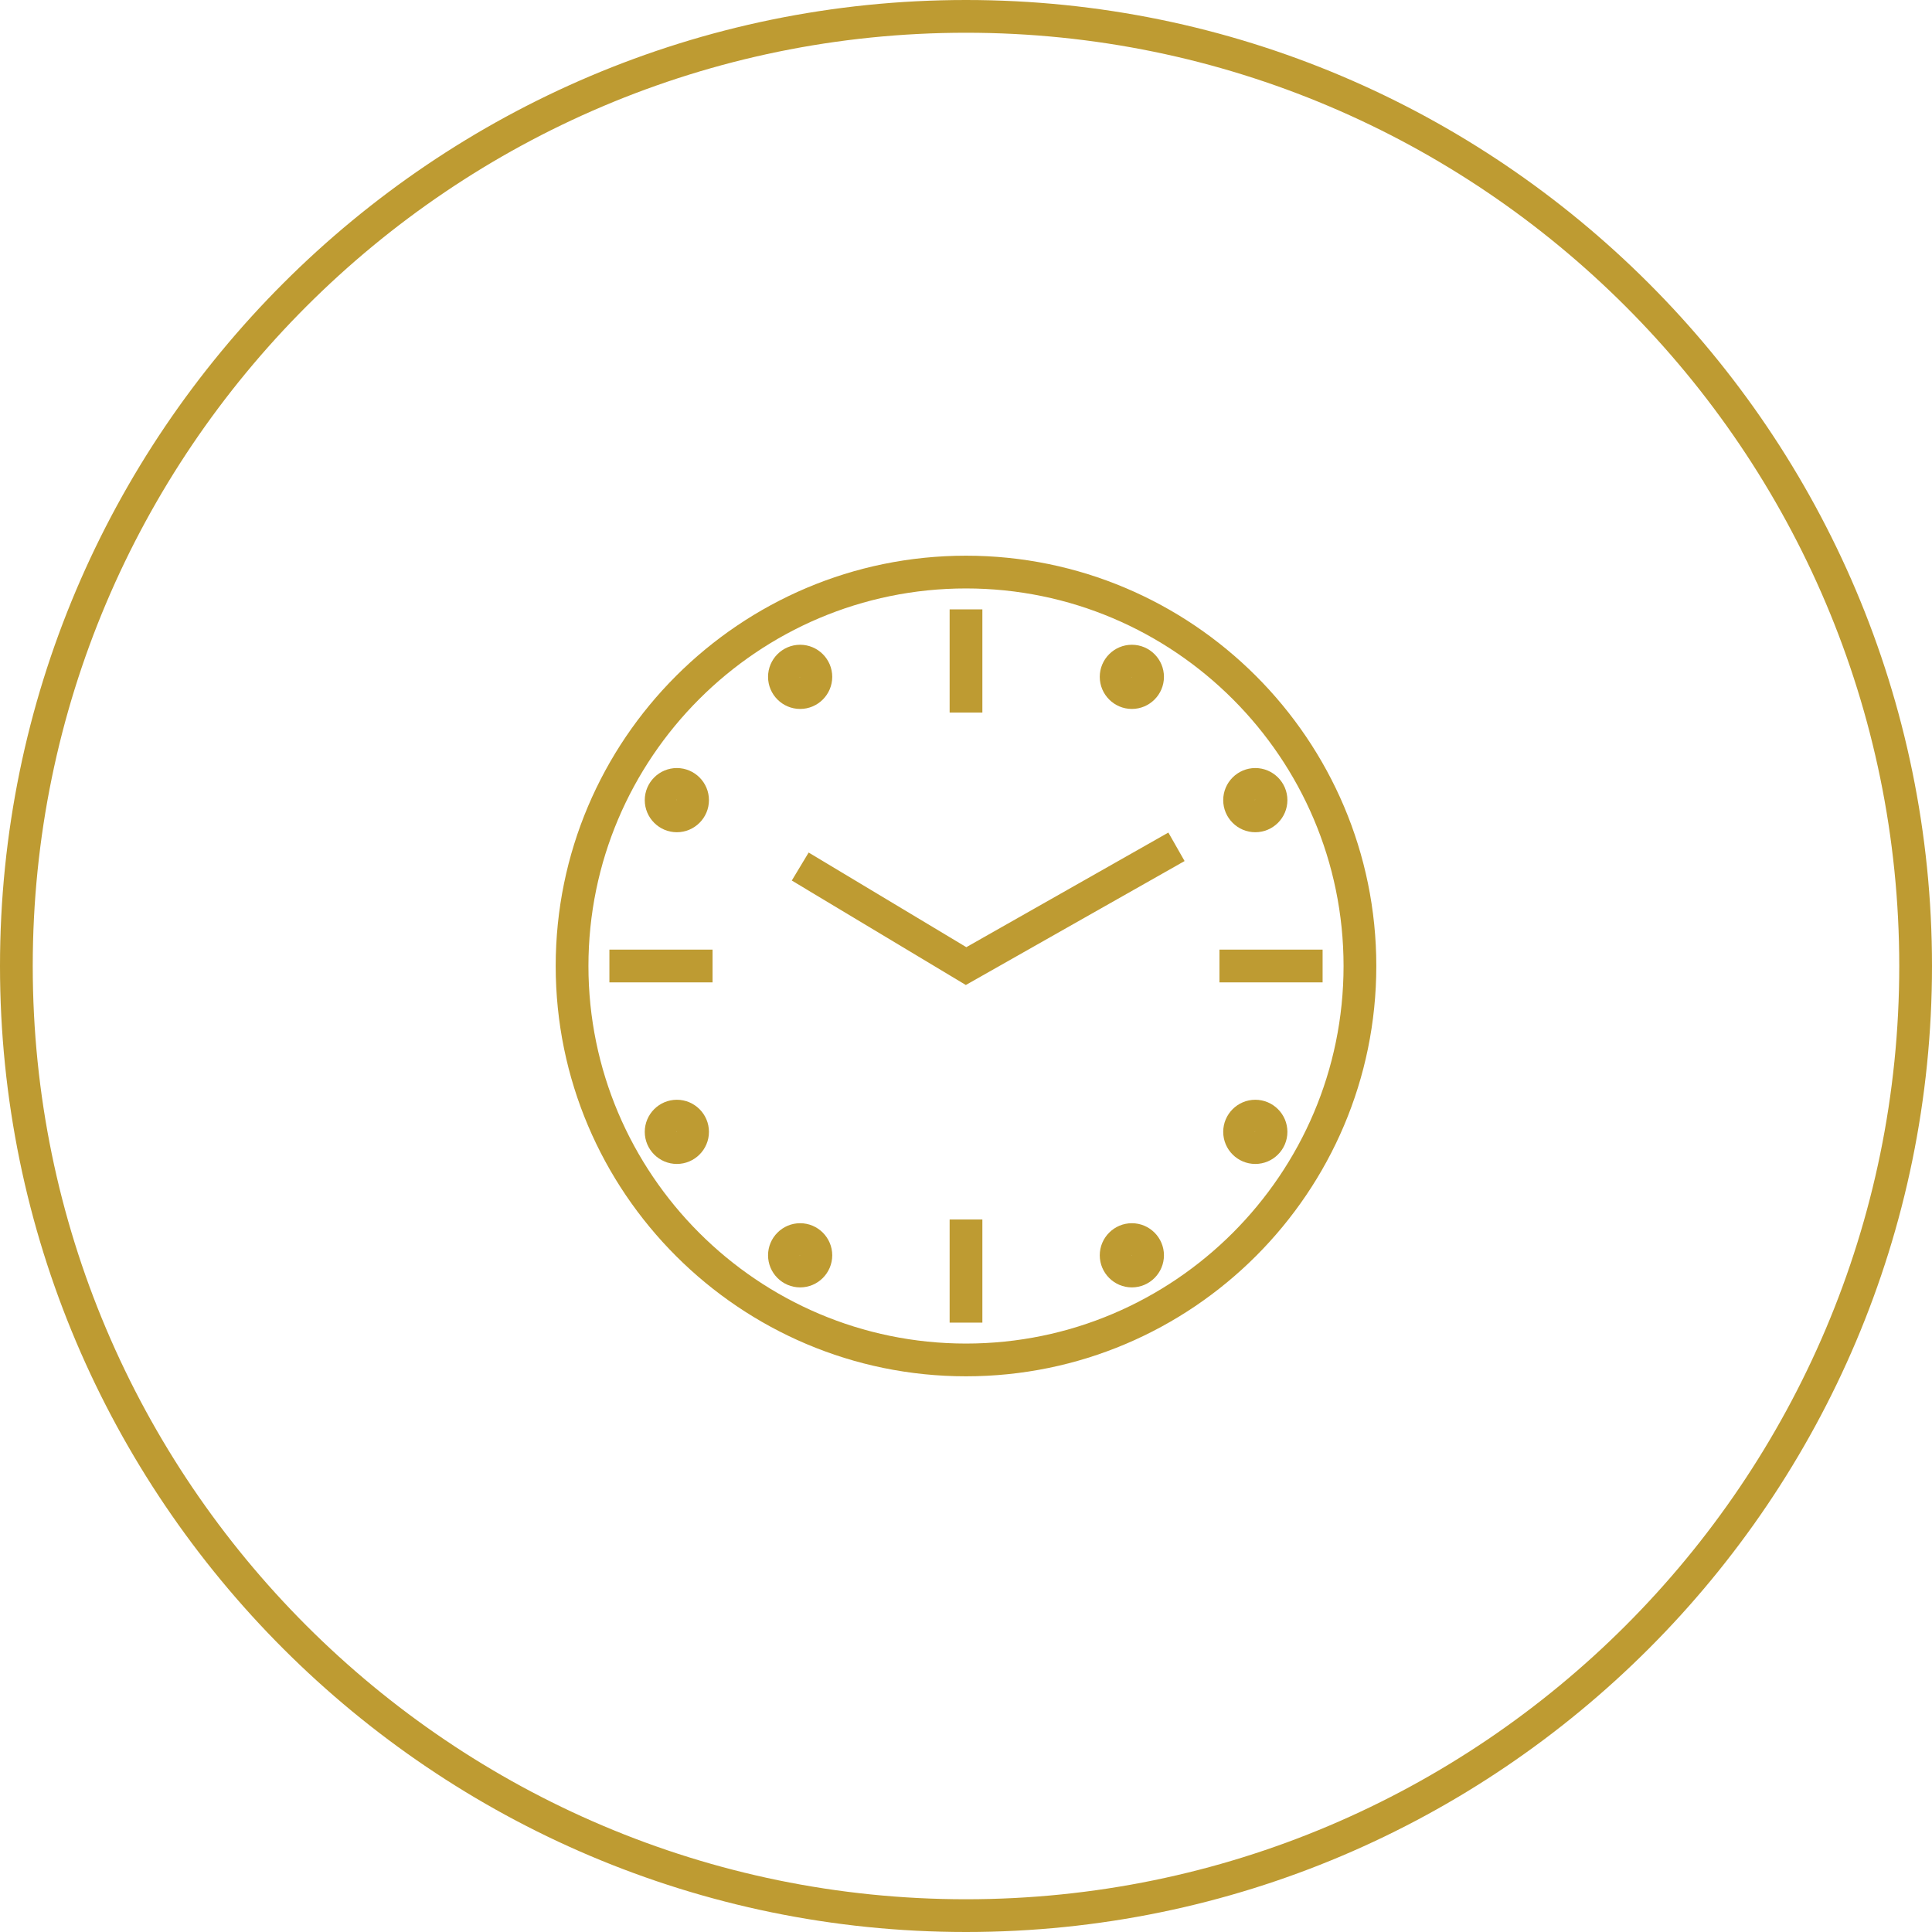 <?xml version="1.0" encoding="UTF-8"?>
<svg id="Laag_2" data-name="Laag 2" xmlns="http://www.w3.org/2000/svg" viewBox="0 0 118 118">
  <defs>
    <style>
      .cls-1 {
        fill: #be9b32;
        stroke-width: 0px;
      }
    </style>
  </defs>
  <g id="Laag_2-2" data-name="Laag 2">
    <g>
      <path class="cls-1" d="M59,118C26.47,118,0,91.53,0,59S26.47,0,59,0s59,26.47,59,59-26.47,59-59,59ZM59,2C27.57,2,2,27.57,2,59s25.57,57,57,57,57-25.57,57-57S90.43,2,59,2Z"/>
      <path class="cls-1" d="M48.87,43.3c-1.08,0-1.96-.88-1.96-1.96s.88-1.96,1.96-1.96,1.96.88,1.96,1.96-.88,1.96-1.96,1.96ZM48.83,41.34s.02.04.04.04l-.04-.04Z"/>
      <path class="cls-1" d="M48.87,78.63c-1.08,0-1.96-.88-1.96-1.96s.88-1.96,1.96-1.96,1.96.88,1.96,1.96-.88,1.96-1.96,1.96ZM48.83,76.66s.02.04.04.04l-.04-.04Z"/>
      <path class="cls-1" d="M69.13,43.3c-1.08,0-1.96-.88-1.96-1.96s.88-1.96,1.96-1.96,1.96.88,1.96,1.96-.88,1.96-1.96,1.96ZM69.09,41.34s.02.04.04.04l-.04-.04Z"/>
      <path class="cls-1" d="M69.13,78.63c-1.08,0-1.96-.88-1.96-1.96s.88-1.96,1.96-1.96,1.96.88,1.96,1.96-.88,1.96-1.96,1.96ZM69.09,76.66s.02.04.04.04l-.04-.04Z"/>
      <path class="cls-1" d="M41.34,50.83c-1.08,0-1.96-.88-1.96-1.96s.88-1.96,1.96-1.96,1.96.88,1.96,1.96-.88,1.96-1.96,1.96ZM41.34,48.83s-.04.02-.04.04l.04-.04Z"/>
      <path class="cls-1" d="M41.34,71.09c-1.08,0-1.96-.88-1.96-1.96s.88-1.96,1.96-1.96,1.96.88,1.96,1.96-.88,1.96-1.96,1.96ZM41.34,69.09s-.04.02-.04.04l.04-.04Z"/>
      <path class="cls-1" d="M76.67,50.83c-1.08,0-1.96-.88-1.96-1.96s.88-1.96,1.96-1.96,1.96.88,1.96,1.96-.88,1.96-1.96,1.96ZM76.67,48.83s-.04.02-.04.04l.04-.04Z"/>
      <path class="cls-1" d="M76.67,71.09c-1.08,0-1.96-.88-1.96-1.96s.88-1.96,1.96-1.96,1.96.88,1.96,1.96-.88,1.96-1.96,1.96ZM76.67,69.09s-.04.02-.04.04l.04-.04Z"/>
      <path class="cls-1" d="M59,84.06c-13.82,0-25.06-11.24-25.06-25.06s11.24-25.06,25.06-25.06,25.06,11.24,25.06,25.06-11.24,25.06-25.06,25.06ZM59,35.94c-12.72,0-23.06,10.35-23.06,23.06s10.35,23.06,23.06,23.06,23.06-10.35,23.06-23.06-10.35-23.06-23.06-23.06ZM60,80.78h-2v-6.3h2v6.3ZM58.99,60.16l-10.63-6.38,1.03-1.71,9.63,5.78,12.34-7,.99,1.74-13.36,7.57ZM80.78,60h-6.3v-2h6.3v2ZM43.52,60h-6.3v-2h6.3v2ZM60,43.52h-2v-6.3h2v6.3Z"/>
    </g>
  </g>
</svg>